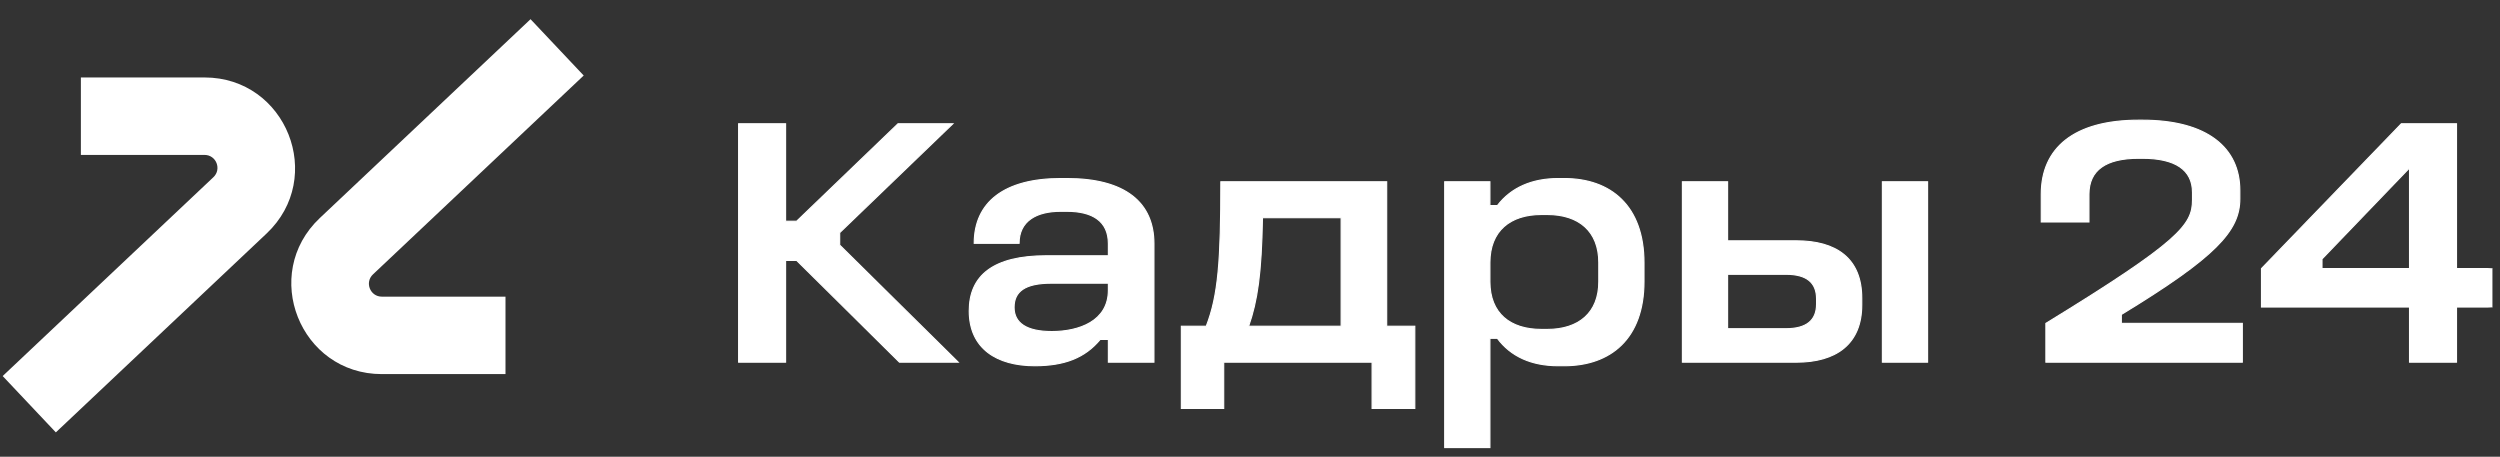 <?xml version="1.0" encoding="UTF-8"?> <svg xmlns="http://www.w3.org/2000/svg" width="208" height="38" viewBox="0 0 208 38" fill="none"><rect x="0" y="0" width="208" height="38" fill="#333333" stroke="none"/><path fill-rule="evenodd" clip-rule="evenodd" d="M26.609 18.14L44.141 1.597L48.564 6.284L31.032 22.828C30.325 23.494 30.797 24.681 31.768 24.681H42.057V31.125H31.768C24.965 31.125 21.661 22.809 26.609 18.14ZM17.018 12.889H6.729V6.445H17.018C23.821 6.445 27.126 14.761 22.178 19.43L4.646 35.974L0.223 31.287L17.755 14.743C18.461 14.076 17.989 12.889 17.018 12.889Z" fill="white"></path><mask id="path-2-outside-1_4244_542" maskUnits="userSpaceOnUse" x="60.453" y="9" width="147" height="29" fill="black"><rect fill="white" x="60.453" y="9" width="147" height="29"></rect><path d="M61.453 10.296H65.361V18.408H66.279L74.717 10.296H79.276L69.861 19.356V20.392L79.72 30.133H74.835L66.279 21.665H65.361V30.133H61.453V10.296Z"></path><path d="M88.25 14.855H88.782C93.638 14.855 96.007 16.869 96.007 20.273V30.133H92.217V28.238H91.536C90.263 29.777 88.546 30.428 86.088 30.428C82.95 30.428 80.641 29.007 80.641 25.869C80.641 22.938 82.624 21.28 87.065 21.28H92.217V20.273C92.217 18.408 90.914 17.579 88.753 17.579H88.25C86.236 17.579 84.786 18.379 84.786 20.244H81.055C81.055 16.839 83.542 14.855 88.25 14.855ZM87.48 23.56C85.289 23.56 84.371 24.241 84.371 25.573C84.371 26.876 85.407 27.586 87.509 27.586C89.76 27.586 92.217 26.728 92.217 24.152V23.56H87.48Z"></path><path d="M105.039 18.112C104.95 22.79 104.625 25.011 103.885 27.142H111.582V18.112H105.039ZM101.575 15.122H115.372V27.142H117.711V33.981H114.158V30.133H101.812V33.981H98.289V27.142H100.361C101.368 24.566 101.575 21.665 101.575 15.122Z"></path><path d="M120.2 15.122H123.96V17.106H124.582C125.737 15.596 127.483 14.855 129.645 14.855H130.148C133.997 14.855 136.78 17.106 136.78 21.872V23.412C136.78 28.178 133.997 30.428 130.148 30.428H129.645C127.424 30.428 125.707 29.659 124.582 28.149H123.96V37.238H120.2V15.122ZM128.253 17.846C125.648 17.846 123.96 19.208 123.96 21.843V23.441C123.96 26.076 125.648 27.409 128.253 27.409H128.727C131.362 27.409 133.02 26.017 133.02 23.441V21.843C133.02 19.237 131.362 17.846 128.727 17.846H128.253Z"></path><path d="M139.976 15.122H143.736V20.037H149.451C152.766 20.037 154.898 21.487 154.898 24.803V25.366C154.898 28.622 152.766 30.133 149.451 30.133H139.976V15.122ZM143.736 22.82V27.349H148.592C150.279 27.349 151.138 26.669 151.138 25.307V24.863C151.138 23.501 150.309 22.82 148.592 22.82H143.736ZM156.615 15.122H160.375V30.133H156.615V15.122Z"></path><path d="M177.945 10H178.241C183.689 10 186.353 12.339 186.353 15.832V16.543C186.353 19.208 184.37 21.369 176.494 26.165V26.905H186.56V30.133H170.218V26.905C181.379 20.066 182.416 18.704 182.416 16.632V16.01C182.416 14.115 180.965 13.168 178.241 13.168H177.945C175.221 13.168 173.8 14.145 173.8 16.158V18.468H169.833V16.158C169.833 12.339 172.527 10 177.945 10Z"></path><path d="M199.792 10.296H204.381V22.346H207.342V25.543H204.381V30.133H200.473V25.543H188.156V22.346L199.792 10.296ZM200.473 13.967L193.19 21.547V22.346H200.473V13.967Z"></path></mask><path d="M61.453 10.296H65.361V18.408H66.279L74.717 10.296H79.276L69.861 19.356V20.392L79.72 30.133H74.835L66.279 21.665H65.361V30.133H61.453V10.296Z" fill="white"></path><path d="M88.25 14.855H88.782C93.638 14.855 96.007 16.869 96.007 20.273V30.133H92.217V28.238H91.536C90.263 29.777 88.546 30.428 86.088 30.428C82.95 30.428 80.641 29.007 80.641 25.869C80.641 22.938 82.624 21.28 87.065 21.28H92.217V20.273C92.217 18.408 90.914 17.579 88.753 17.579H88.25C86.236 17.579 84.786 18.379 84.786 20.244H81.055C81.055 16.839 83.542 14.855 88.25 14.855ZM87.48 23.56C85.289 23.56 84.371 24.241 84.371 25.573C84.371 26.876 85.407 27.586 87.509 27.586C89.76 27.586 92.217 26.728 92.217 24.152V23.56H87.48Z" fill="white"></path><path d="M105.039 18.112C104.95 22.79 104.625 25.011 103.885 27.142H111.582V18.112H105.039ZM101.575 15.122H115.372V27.142H117.711V33.981H114.158V30.133H101.812V33.981H98.289V27.142H100.361C101.368 24.566 101.575 21.665 101.575 15.122Z" fill="white"></path><path d="M120.2 15.122H123.96V17.106H124.582C125.737 15.596 127.483 14.855 129.645 14.855H130.148C133.997 14.855 136.78 17.106 136.78 21.872V23.412C136.78 28.178 133.997 30.428 130.148 30.428H129.645C127.424 30.428 125.707 29.659 124.582 28.149H123.96V37.238H120.2V15.122ZM128.253 17.846C125.648 17.846 123.96 19.208 123.96 21.843V23.441C123.96 26.076 125.648 27.409 128.253 27.409H128.727C131.362 27.409 133.02 26.017 133.02 23.441V21.843C133.02 19.237 131.362 17.846 128.727 17.846H128.253Z" fill="white"></path><path d="M139.976 15.122H143.736V20.037H149.451C152.766 20.037 154.898 21.487 154.898 24.803V25.366C154.898 28.622 152.766 30.133 149.451 30.133H139.976V15.122ZM143.736 22.82V27.349H148.592C150.279 27.349 151.138 26.669 151.138 25.307V24.863C151.138 23.501 150.309 22.82 148.592 22.82H143.736ZM156.615 15.122H160.375V30.133H156.615V15.122Z" fill="white"></path><path d="M177.945 10H178.241C183.689 10 186.353 12.339 186.353 15.832V16.543C186.353 19.208 184.37 21.369 176.494 26.165V26.905H186.56V30.133H170.218V26.905C181.379 20.066 182.416 18.704 182.416 16.632V16.01C182.416 14.115 180.965 13.168 178.241 13.168H177.945C175.221 13.168 173.8 14.145 173.8 16.158V18.468H169.833V16.158C169.833 12.339 172.527 10 177.945 10Z" fill="white"></path><path d="M199.792 10.296H204.381V22.346H207.342V25.543H204.381V30.133H200.473V25.543H188.156V22.346L199.792 10.296ZM200.473 13.967L193.19 21.547V22.346H200.473V13.967Z" fill="white"></path><path d="M61.453 10.296H65.361V18.408H66.279L74.717 10.296H79.276L69.861 19.356V20.392L79.72 30.133H74.835L66.279 21.665H65.361V30.133H61.453V10.296Z" stroke="white" stroke-width="0.095" mask="url(#path-2-outside-1_4244_542)"></path><path d="M88.25 14.855H88.782C93.638 14.855 96.007 16.869 96.007 20.273V30.133H92.217V28.238H91.536C90.263 29.777 88.546 30.428 86.088 30.428C82.95 30.428 80.641 29.007 80.641 25.869C80.641 22.938 82.624 21.28 87.065 21.28H92.217V20.273C92.217 18.408 90.914 17.579 88.753 17.579H88.25C86.236 17.579 84.786 18.379 84.786 20.244H81.055C81.055 16.839 83.542 14.855 88.25 14.855ZM87.48 23.56C85.289 23.56 84.371 24.241 84.371 25.573C84.371 26.876 85.407 27.586 87.509 27.586C89.76 27.586 92.217 26.728 92.217 24.152V23.56H87.48Z" stroke="white" stroke-width="0.095" mask="url(#path-2-outside-1_4244_542)"></path><path d="M105.039 18.112C104.95 22.79 104.625 25.011 103.885 27.142H111.582V18.112H105.039ZM101.575 15.122H115.372V27.142H117.711V33.981H114.158V30.133H101.812V33.981H98.289V27.142H100.361C101.368 24.566 101.575 21.665 101.575 15.122Z" stroke="white" stroke-width="0.095" mask="url(#path-2-outside-1_4244_542)"></path><path d="M120.2 15.122H123.96V17.106H124.582C125.737 15.596 127.483 14.855 129.645 14.855H130.148C133.997 14.855 136.78 17.106 136.78 21.872V23.412C136.78 28.178 133.997 30.428 130.148 30.428H129.645C127.424 30.428 125.707 29.659 124.582 28.149H123.96V37.238H120.2V15.122ZM128.253 17.846C125.648 17.846 123.96 19.208 123.96 21.843V23.441C123.96 26.076 125.648 27.409 128.253 27.409H128.727C131.362 27.409 133.02 26.017 133.02 23.441V21.843C133.02 19.237 131.362 17.846 128.727 17.846H128.253Z" stroke="white" stroke-width="0.095" mask="url(#path-2-outside-1_4244_542)"></path><path d="M139.976 15.122H143.736V20.037H149.451C152.766 20.037 154.898 21.487 154.898 24.803V25.366C154.898 28.622 152.766 30.133 149.451 30.133H139.976V15.122ZM143.736 22.82V27.349H148.592C150.279 27.349 151.138 26.669 151.138 25.307V24.863C151.138 23.501 150.309 22.82 148.592 22.82H143.736ZM156.615 15.122H160.375V30.133H156.615V15.122Z" stroke="white" stroke-width="0.095" mask="url(#path-2-outside-1_4244_542)"></path><path d="M177.945 10H178.241C183.689 10 186.353 12.339 186.353 15.832V16.543C186.353 19.208 184.37 21.369 176.494 26.165V26.905H186.56V30.133H170.218V26.905C181.379 20.066 182.416 18.704 182.416 16.632V16.01C182.416 14.115 180.965 13.168 178.241 13.168H177.945C175.221 13.168 173.8 14.145 173.8 16.158V18.468H169.833V16.158C169.833 12.339 172.527 10 177.945 10Z" stroke="white" stroke-width="0.095" mask="url(#path-2-outside-1_4244_542)"></path><path d="M199.792 10.296H204.381V22.346H207.342V25.543H204.381V30.133H200.473V25.543H188.156V22.346L199.792 10.296ZM200.473 13.967L193.19 21.547V22.346H200.473V13.967Z" stroke="white" stroke-width="0.095" mask="url(#path-2-outside-1_4244_542)"></path></svg> 